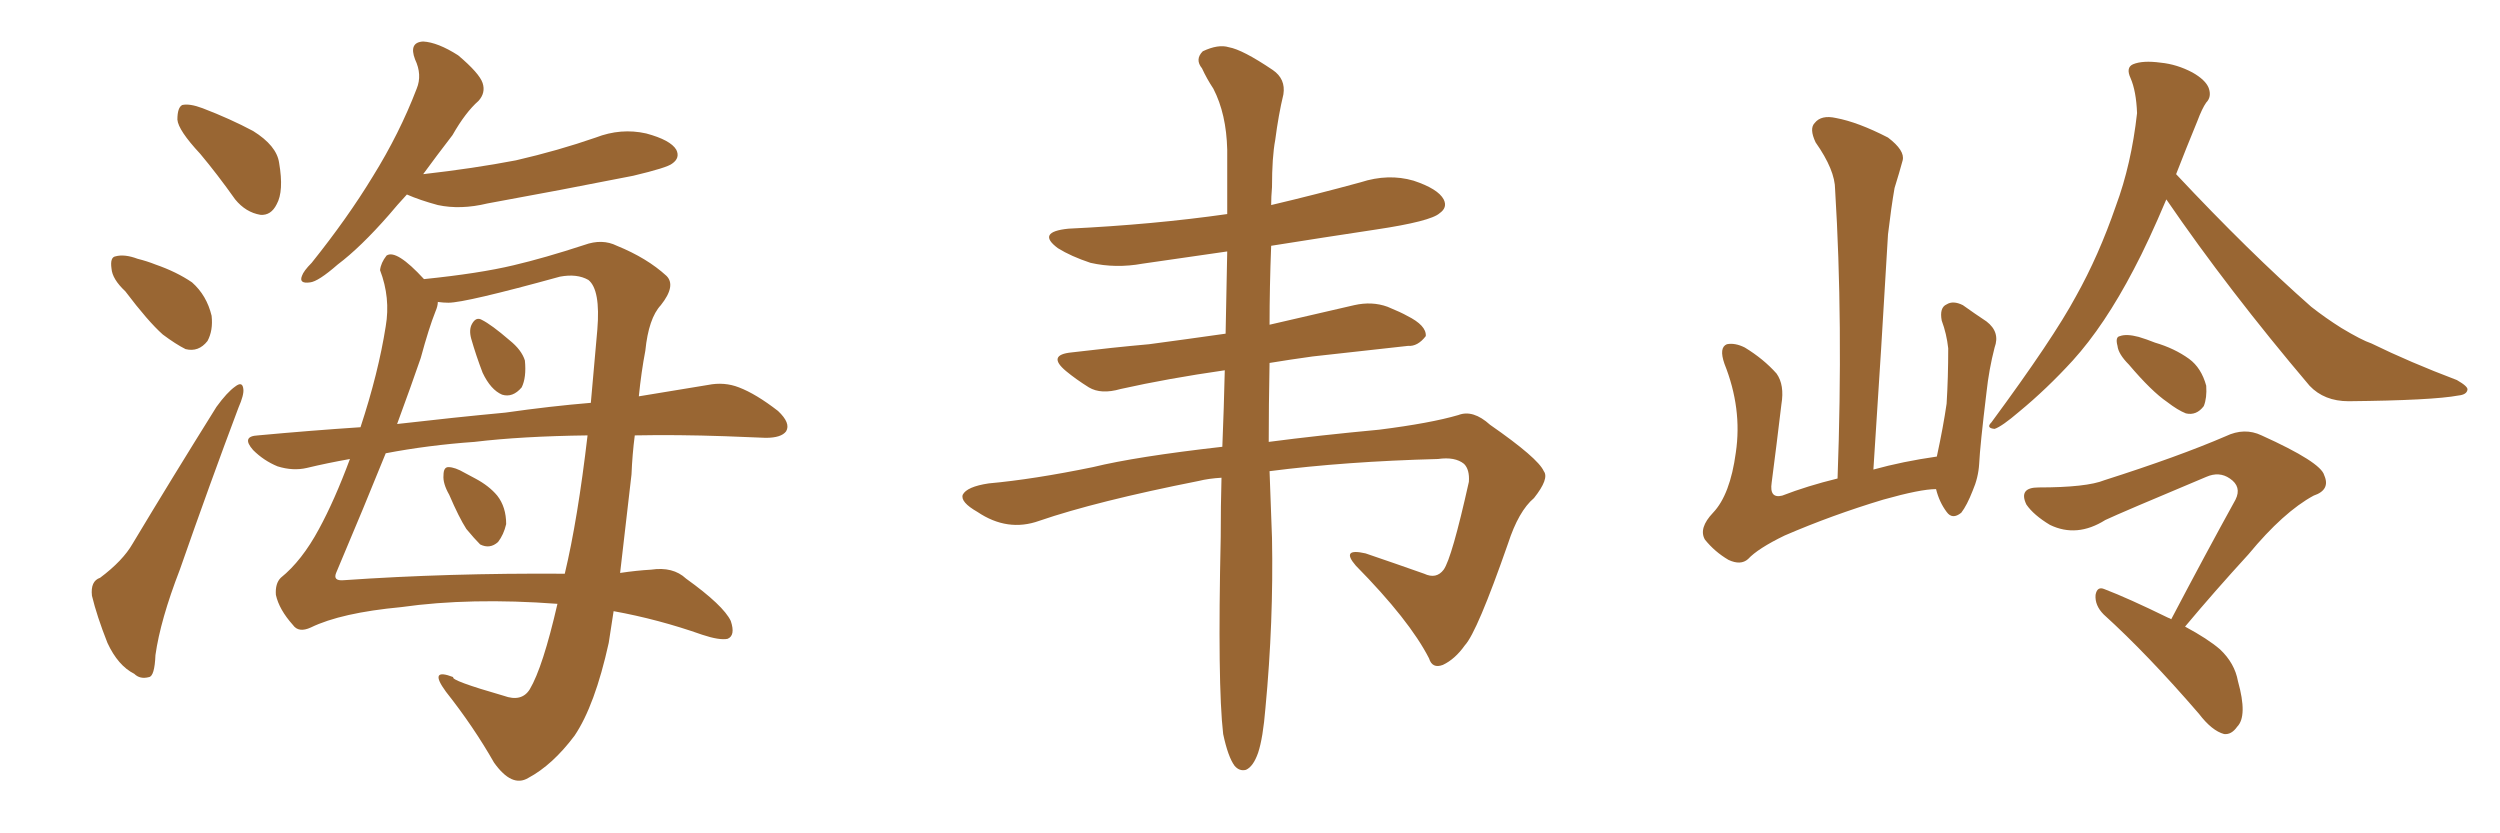 <svg xmlns="http://www.w3.org/2000/svg" xmlns:xlink="http://www.w3.org/1999/xlink" width="450" height="150"><path fill="#996633" padding="10" d="M36.04 27.69L36.04 27.69Q32.08 23.44 31.93 21.53L31.93 21.53Q31.93 19.34 32.81 18.90L32.81 18.90Q34.13 18.60 36.47 19.48L36.47 19.48Q41.46 21.39 45.56 23.58L45.56 23.58Q49.80 26.22 50.24 29.30L50.24 29.30Q51.12 34.42 49.80 36.77L49.80 36.77Q48.78 38.82 46.88 38.67L46.88 38.67Q44.24 38.23 42.33 35.89L42.33 35.89Q39.11 31.35 36.04 27.69ZM22.56 52.44L22.56 52.44Q20.21 50.24 20.07 48.34L20.07 48.34Q19.78 46.29 20.80 46.14L20.80 46.14Q22.41 45.70 24.76 46.58L24.76 46.58Q26.51 47.02 27.98 47.61L27.98 47.61Q31.79 48.93 34.57 50.83L34.57 50.83Q37.21 53.17 38.09 56.84L38.09 56.84Q38.38 59.47 37.35 61.38L37.35 61.38Q35.74 63.43 33.40 62.84L33.40 62.84Q31.64 61.96 29.30 60.21L29.30 60.21Q26.66 57.86 22.56 52.44ZM18.02 104.00L18.02 104.00Q22.12 100.93 23.88 97.85L23.88 97.85Q30.91 86.13 38.96 73.24L38.96 73.24Q40.87 70.61 42.33 69.58L42.33 69.58Q43.65 68.55 43.80 70.02L43.80 70.02Q43.95 71.04 42.92 73.39L42.92 73.39Q37.79 87.01 32.37 102.54L32.37 102.54Q28.86 111.62 27.98 117.92L27.98 117.92Q27.83 121.73 26.81 121.88L26.81 121.88Q25.20 122.31 24.17 121.29L24.17 121.29Q21.24 119.82 19.34 115.72L19.34 115.72Q17.43 110.89 16.55 107.23L16.55 107.23Q16.26 104.59 18.02 104.00ZM80.86 89.06L80.86 89.06Q79.69 87.01 79.83 85.55L79.83 85.55Q79.83 84.08 80.71 84.08L80.71 84.08Q81.88 84.08 83.64 85.11L83.64 85.11Q84.52 85.55 85.55 86.13L85.55 86.13Q88.04 87.45 89.50 89.21L89.50 89.21Q91.11 91.26 91.11 94.34L91.11 94.34Q90.67 96.24 89.65 97.56L89.65 97.56Q88.18 98.88 86.43 98.00L86.43 98.00Q85.40 96.97 83.94 95.21L83.94 95.21Q82.62 93.16 80.86 89.06ZM84.81 60.94L84.81 60.94Q84.38 59.33 84.96 58.30L84.96 58.30Q85.69 56.98 86.72 57.57L86.72 57.57Q88.48 58.45 91.70 61.23L91.70 61.23Q93.90 62.99 94.48 64.89L94.48 64.89Q94.78 67.97 93.90 69.73L93.90 69.73Q92.29 71.63 90.38 71.04L90.38 71.04Q88.33 70.17 86.87 67.09L86.87 67.09Q85.69 64.01 84.81 60.94ZM73.24 35.01L73.24 35.01Q71.48 36.91 70.02 38.67L70.02 38.67Q64.89 44.53 60.79 47.61L60.79 47.61Q57.28 50.68 55.81 50.83L55.81 50.83Q53.76 51.12 54.35 49.66L54.35 49.66Q54.64 48.78 56.10 47.31L56.10 47.31Q62.55 39.26 67.09 31.79L67.09 31.79Q71.92 24.02 75 15.97L75 15.97Q76.03 13.48 74.71 10.69L74.71 10.69Q73.54 7.62 76.17 7.47L76.17 7.47Q78.81 7.62 82.47 9.96L82.47 9.96Q86.28 13.18 86.87 14.94L86.87 14.94Q87.45 16.70 86.13 18.16L86.13 18.16Q83.79 20.21 81.45 24.32L81.45 24.32Q78.52 28.13 76.17 31.35L76.17 31.35Q85.25 30.32 92.87 28.86L92.87 28.86Q100.49 27.10 107.23 24.76L107.23 24.76Q111.77 23.00 116.31 24.02L116.31 24.02Q120.70 25.20 121.73 26.95L121.73 26.95Q122.46 28.42 121.00 29.44L121.00 29.44Q120.12 30.18 113.96 31.64L113.96 31.64Q100.63 34.28 87.74 36.62L87.74 36.62Q82.91 37.79 78.81 36.91L78.81 36.91Q75.59 36.04 73.24 35.01ZM100.34 108.69L100.34 108.69Q84.67 107.52 72.22 109.28L72.22 109.28Q61.38 110.30 55.96 112.94L55.96 112.94Q53.76 113.96 52.73 112.50L52.73 112.50Q50.24 109.72 49.66 107.08L49.66 107.08Q49.51 105.03 50.54 104.00L50.54 104.00Q54.35 100.93 57.42 95.21L57.42 95.21Q60.21 90.09 62.99 82.62L62.99 82.62Q58.89 83.35 55.22 84.23L55.22 84.23Q52.73 84.81 49.95 83.94L49.95 83.94Q47.46 82.91 45.56 81.01L45.56 81.01Q43.36 78.52 46.44 78.37L46.44 78.37Q55.96 77.49 64.89 76.90L64.89 76.90Q68.12 67.09 69.43 58.74L69.43 58.74Q70.31 53.61 68.41 48.63L68.41 48.63Q68.55 47.31 69.58 46.00L69.58 46.00Q71.34 44.82 76.32 50.24L76.32 50.24Q86.28 49.22 92.43 47.75L92.43 47.75Q98.00 46.44 105.18 44.09L105.18 44.09Q108.40 42.92 111.04 44.24L111.04 44.24Q116.46 46.44 119.97 49.66L119.97 49.66Q121.73 51.42 118.95 54.93L118.95 54.93Q116.75 57.28 116.16 63.13L116.16 63.13Q115.43 66.94 114.99 71.34L114.99 71.34Q122.02 70.17 127.44 69.29L127.44 69.29Q130.37 68.70 133.01 69.73L133.01 69.73Q136.08 70.90 140.04 73.97L140.04 73.97Q142.38 76.17 141.50 77.64L141.50 77.64Q140.63 78.81 137.84 78.81L137.84 78.81Q134.47 78.66 130.52 78.52L130.52 78.52Q121.73 78.22 114.26 78.37L114.26 78.37Q113.82 81.74 113.67 85.40L113.67 85.40Q112.65 94.34 111.62 103.13L111.62 103.13Q114.55 102.69 117.19 102.54L117.19 102.54Q121.14 101.95 123.49 104.15L123.49 104.15Q130.22 108.98 131.54 111.77L131.54 111.77Q132.42 114.40 130.96 114.99L130.96 114.99Q129.49 115.28 126.42 114.26L126.42 114.26Q118.51 111.47 110.45 110.01L110.45 110.01Q110.01 112.94 109.57 115.72L109.57 115.72Q107.08 127.00 103.42 132.42L103.42 132.42Q99.46 137.70 95.07 140.04L95.07 140.04Q92.14 141.80 88.92 137.26L88.92 137.26Q85.25 130.81 80.27 124.51L80.27 124.51Q77.05 120.12 81.59 121.88L81.59 121.88Q81.01 122.46 90.67 125.24L90.67 125.24Q93.90 126.42 95.36 124.07L95.36 124.07Q97.71 120.12 100.34 108.69ZM101.66 103.27L101.66 103.27Q104.00 93.46 105.76 78.37L105.76 78.37Q93.90 78.52 85.40 79.54L85.40 79.54Q77.05 80.13 69.43 81.59L69.43 81.59Q65.77 90.67 60.50 103.13L60.50 103.13Q59.91 104.59 61.82 104.44L61.82 104.44Q80.57 103.13 101.66 103.27ZM80.71 54.49L80.71 54.49L80.71 54.49Q79.83 54.49 78.81 54.35L78.81 54.35Q78.81 55.08 78.37 56.10L78.37 56.10Q77.20 59.03 75.73 64.45L75.73 64.45Q74.12 69.14 71.48 76.32L71.48 76.32Q81.59 75.15 90.97 74.27L90.97 74.27Q99.17 73.10 106.35 72.51L106.35 72.51Q106.93 66.06 107.52 59.33L107.52 59.33Q108.11 52.15 105.91 50.39L105.91 50.39Q103.86 49.22 100.78 49.80L100.78 49.80Q83.79 54.49 80.71 54.49ZM228.52 84.81L228.52 84.81L228.52 84.81Q228.81 92.72 228.96 96.83L228.96 96.83Q229.25 111.91 227.78 127.44L227.78 127.44Q227.34 132.86 226.46 135.50L226.46 135.50Q225.59 137.99 224.27 138.57L224.27 138.57Q223.10 138.87 222.22 137.84L222.22 137.84Q221.04 136.23 220.17 132.13L220.17 132.13Q219.14 123.19 219.73 96.68L219.73 96.68Q219.73 90.97 219.87 85.99L219.87 85.99Q217.53 86.13 215.77 86.57L215.77 86.57Q197.31 90.23 187.06 93.75L187.06 93.75Q181.35 95.80 175.93 92.14L175.93 92.14Q172.85 90.38 173.29 89.06L173.29 89.06Q174.02 87.60 177.98 87.01L177.98 87.01Q186.04 86.28 196.73 84.08L196.73 84.08Q204.49 82.18 220.02 80.42L220.02 80.42Q220.31 73.24 220.46 66.65L220.46 66.65Q210.21 68.12 201.71 70.02L201.71 70.02Q198.19 71.04 196.00 69.73L196.00 69.73Q193.65 68.26 191.89 66.80L191.89 66.80Q188.38 63.87 192.92 63.43L192.92 63.43Q200.24 62.55 206.84 61.96L206.84 61.96Q213.43 61.08 220.61 60.06L220.61 60.06Q220.75 52.00 220.90 45.26L220.90 45.26Q212.84 46.44 205.66 47.46L205.66 47.46Q200.83 48.34 196.29 47.31L196.29 47.31Q192.77 46.14 190.43 44.68L190.43 44.68Q186.47 41.75 192.33 41.16L192.33 41.16Q207.57 40.43 220.90 38.53L220.90 38.53Q220.90 32.37 220.90 26.95L220.90 26.95Q220.75 20.51 218.41 15.97L218.41 15.97Q217.24 14.21 216.36 12.30L216.36 12.30Q215.04 10.69 216.50 9.23L216.50 9.23Q219.29 7.91 221.19 8.50L221.19 8.50Q223.68 8.94 229.10 12.60L229.10 12.60Q231.45 14.21 231.01 16.99L231.01 16.99Q230.13 20.65 229.54 25.20L229.54 25.20Q228.96 28.27 228.96 33.69L228.96 33.69Q228.81 35.45 228.81 36.91L228.81 36.91Q236.87 35.01 244.92 32.81L244.92 32.81Q249.90 31.20 254.44 32.52L254.44 32.52Q258.84 33.98 259.86 35.89L259.86 35.89Q260.60 37.35 259.13 38.38L259.13 38.38Q257.52 39.84 247.71 41.31L247.71 41.31Q238.04 42.77 228.81 44.24L228.81 44.24Q228.52 51.71 228.52 58.45L228.52 58.45Q236.13 56.69 243.75 54.93L243.75 54.93Q246.97 54.20 249.76 55.22L249.76 55.22Q252.25 56.25 253.27 56.84L253.27 56.84Q256.79 58.59 256.64 60.50L256.64 60.50Q255.18 62.40 253.42 62.26L253.42 62.26Q245.65 63.13 236.28 64.16L236.28 64.16Q232.03 64.75 228.52 65.33L228.52 65.33Q228.37 73.24 228.37 79.54L228.37 79.54Q237.30 78.37 248.29 77.34L248.29 77.34Q257.52 76.17 262.50 74.71L262.50 74.71Q265.14 73.68 268.21 76.46L268.21 76.46Q276.86 82.47 277.88 84.81L277.88 84.81Q278.91 86.13 276.12 89.65L276.12 89.65Q273.34 91.99 271.44 97.85L271.44 97.85Q265.87 113.82 263.67 116.16L263.67 116.16Q261.91 118.65 259.72 119.68L259.72 119.68Q257.81 120.41 257.23 118.51L257.23 118.51Q253.71 111.62 244.04 101.81L244.04 101.81Q241.26 98.58 245.80 99.61L245.80 99.61Q251.37 101.51 256.35 103.27L256.35 103.27Q258.54 104.30 259.86 102.54L259.86 102.54Q261.33 100.49 264.40 86.72L264.40 86.72Q264.55 84.52 263.53 83.50L263.53 83.50Q261.91 82.18 258.84 82.62L258.84 82.62Q242.14 83.06 228.52 84.81ZM383.20 65.63L383.20 65.63Q381.30 63.72 381.15 62.26L381.15 62.26Q380.71 60.64 381.59 60.50L381.59 60.50Q382.76 60.06 384.96 60.64L384.96 60.64Q386.43 61.08 387.89 61.67L387.89 61.67Q391.41 62.70 394.04 64.60L394.04 64.60Q396.24 66.21 397.12 69.43L397.12 69.43Q397.27 71.63 396.68 73.10L396.68 73.10Q395.36 74.85 393.46 74.41L393.46 74.41Q391.99 73.83 390.09 72.36L390.09 72.36Q387.30 70.46 383.20 65.63ZM390.82 111.47L390.82 111.47Q396.97 99.76 402.39 89.94L402.39 89.94Q403.56 87.60 401.37 86.13L401.37 86.13Q399.46 84.81 397.12 85.84L397.12 85.84Q381.74 92.29 378.96 93.60L378.96 93.60Q373.83 96.83 368.99 94.48L368.99 94.48Q366.06 92.72 364.75 90.82L364.75 90.82Q363.28 87.74 366.94 87.74L366.94 87.74Q375.59 87.74 378.81 86.43L378.81 86.43Q392.14 82.18 400.63 78.52L400.63 78.52Q404.00 76.90 407.08 78.37L407.08 78.37Q417.77 83.20 418.36 85.55L418.36 85.55Q419.53 88.18 416.46 89.21L416.46 89.21Q411.04 92.14 404.74 99.76L404.74 99.76Q398.58 106.49 393.31 112.79L393.31 112.79Q397.41 114.99 399.61 116.89L399.61 116.89Q402.25 119.38 402.83 122.61L402.83 122.61Q404.59 128.91 402.69 130.81L402.69 130.81Q401.66 132.28 400.34 132.13L400.34 132.13Q398.14 131.54 395.80 128.47L395.80 128.47Q386.57 117.77 378.66 110.60L378.66 110.60Q377.05 108.98 377.20 107.08L377.20 107.08Q377.49 105.47 378.81 106.05L378.81 106.05Q383.06 107.67 390.23 111.18L390.23 111.18Q390.67 111.33 390.82 111.47ZM389.94 35.89L389.94 35.89Q386.72 43.51 384.08 48.49L384.08 48.49Q378.81 58.59 373.10 64.89L373.10 64.89Q368.41 70.02 363.43 74.12L363.43 74.12Q360.35 76.76 359.03 77.20L359.03 77.20Q357.42 77.05 358.45 76.03L358.45 76.03Q369.58 60.94 373.68 53.32L373.68 53.32Q377.78 46.00 380.86 37.06L380.86 37.06Q383.64 29.59 384.67 20.36L384.67 20.36Q384.52 16.41 383.50 14.06L383.50 14.06Q382.62 12.16 383.94 11.57L383.94 11.57Q385.69 10.84 388.92 11.28L388.92 11.28Q391.85 11.57 394.63 13.04L394.63 13.04Q396.97 14.36 397.56 15.82L397.56 15.82Q398.14 17.43 397.12 18.46L397.12 18.46Q396.39 19.48 395.51 21.83L395.51 21.83Q393.46 26.81 391.70 31.35L391.70 31.35Q404.88 45.41 416.02 55.22L416.02 55.22Q418.65 57.28 421.44 59.03L421.44 59.03Q425.10 61.23 426.86 61.82L426.86 61.82Q433.74 65.19 442.24 68.41L442.24 68.41Q444.29 69.58 444.14 70.17L444.14 70.17Q443.99 71.04 442.53 71.19L442.53 71.19Q437.84 72.07 422.75 72.22L422.75 72.22Q418.36 72.22 415.72 69.43L415.72 69.43Q401.07 52.15 389.94 35.89ZM348.49 88.04L348.49 88.04L348.49 88.04Q345.70 88.04 338.96 89.94L338.96 89.94Q329.74 92.72 321.24 96.39L321.24 96.39Q316.41 98.73 314.65 100.63L314.65 100.63Q313.33 101.81 311.13 100.78L311.13 100.78Q308.64 99.32 306.88 97.12L306.88 97.12Q305.71 95.07 308.35 92.29L308.35 92.29Q311.43 89.06 312.45 81.45L312.45 81.45Q313.62 73.54 310.40 65.48L310.40 65.48Q309.38 62.55 310.84 61.96L310.84 61.96Q312.30 61.67 314.06 62.55L314.06 62.55Q317.43 64.60 319.78 67.24L319.78 67.24Q321.24 69.29 320.65 72.80L320.65 72.80Q319.78 80.13 318.90 86.87L318.90 86.87Q318.46 89.79 320.80 89.21L320.80 89.21Q325.34 87.45 330.76 86.13L330.76 86.13Q331.79 58.01 330.32 34.13L330.32 34.13Q330.32 30.62 326.81 25.63L326.81 25.63Q325.63 23.14 326.66 22.12L326.66 22.12Q327.83 20.65 330.47 21.24L330.47 21.24Q334.42 21.97 339.84 24.76L339.84 24.76Q342.92 27.10 342.48 28.86L342.48 28.86Q341.89 31.05 341.02 33.84L341.02 33.84Q340.43 37.21 339.84 42.19L339.84 42.19Q338.67 62.40 337.21 84.52L337.21 84.52Q342.48 83.06 348.63 82.18L348.63 82.18Q349.80 76.76 350.39 72.66L350.39 72.66Q350.68 67.97 350.68 62.70L350.68 62.70Q350.39 60.06 349.51 57.71L349.51 57.71Q349.07 55.37 350.39 54.79L350.39 54.79Q351.56 54.05 353.32 54.93L353.32 54.93Q355.37 56.40 357.57 57.86L357.57 57.86Q360.06 59.77 359.03 62.55L359.03 62.55Q358.01 66.50 357.57 70.61L357.57 70.61Q356.40 80.27 356.25 83.50L356.25 83.50Q356.10 85.99 355.08 88.33L355.08 88.33Q354.05 90.97 353.03 92.29L353.03 92.29Q351.42 93.60 350.39 92.14L350.39 92.14Q349.07 90.38 348.49 88.04Z"/></svg>